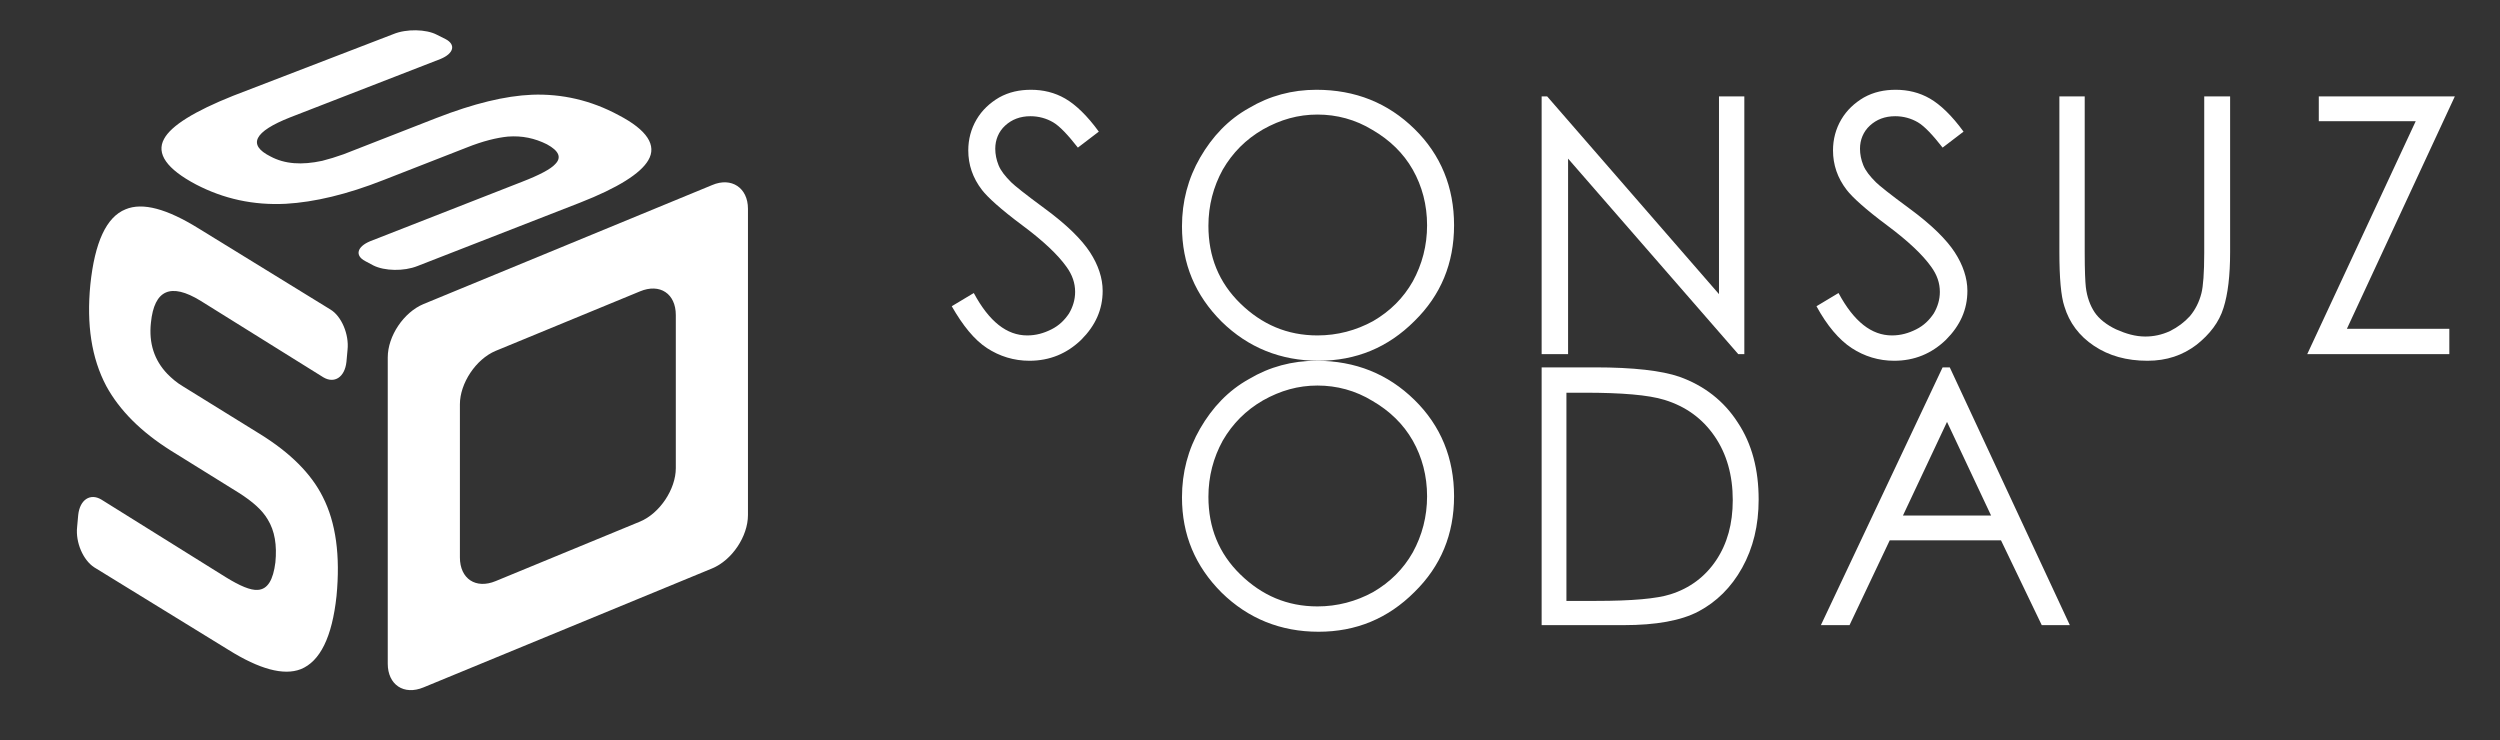 <?xml version="1.0" encoding="utf-8"?>
<!-- Generator: Adobe Illustrator 23.0.1, SVG Export Plug-In . SVG Version: 6.00 Build 0)  -->
<svg version="1.1" id="Layer_1" xmlns="http://www.w3.org/2000/svg" xmlns:xlink="http://www.w3.org/1999/xlink" x="0px" y="0px"
	 viewBox="0 0 453.9 134.4" style="enable-background:new 0 0 453.9 134.4;" xml:space="preserve">
<rect x="0" y="0" width="453.9" height="134.4" fill="#333333" stroke="none"/>
<style type="text/css">
	.st0{fill:#FFFFFF;}
</style>
<g>
	<path class="st0" d="M62.9,65.7c-0.3,2.8-2.2,4-4.2,2.8L36.4,54.6c-5.4-3.3-8.4-2-9,4c-0.4,3.7,0.6,6.8,3,9.3
		c0.8,0.8,1.7,1.6,2.9,2.3l13.9,8.6c5.5,3.4,9.3,7.2,11.4,11.4c2.4,4.7,3.2,10.7,2.5,18c-0.8,7.5-3,11.9-6.5,13.3
		c-3.1,1.2-7.5,0-13.1-3.5L17.1,103c-2-1.3-3.4-4.5-3.1-7.3l0.2-2.2c0.3-2.8,2.2-4,4.2-2.8L41,104.8c2.6,1.6,4.5,2.4,5.8,2.3
		c1.8-0.1,2.8-1.8,3.2-5c0.3-3.1-0.1-5.7-1.4-7.8c-1-1.7-2.7-3.2-5.2-4.8L31,81.8c-5.4-3.4-9.3-7.3-11.7-11.7
		c-2.7-5.1-3.6-11.2-2.9-18.4c0.8-7.7,2.9-12.3,6.4-13.7c3.1-1.3,7.5-0.1,13.3,3.5L60,56.2c2,1.2,3.4,4.5,3.1,7.3L62.9,65.7z"/>
	<path class="st0" d="M80.9,7.1c1.9,1,1.5,2.6-0.9,3.6L52.7,21.3c-6.6,2.6-7.8,5-3.6,7.1c2.6,1.4,5.7,1.6,9.4,0.8
		c1.2-0.3,2.5-0.7,3.9-1.2l16.9-6.6c6.7-2.6,12.4-4,17.3-4.2c5.4-0.2,10.7,1,15.7,3.7c5.2,2.7,7,5.5,5.4,8.2
		c-1.4,2.4-5.5,5-12.4,7.7L75.8,48.3c-2.5,1-6,0.9-8-0.1l-1.5-0.8c-1.9-1-1.5-2.6,0.9-3.6l27.6-10.8c3.1-1.2,5.2-2.3,6-3.2
		c1.2-1.2,0.7-2.4-1.5-3.6c-2.2-1.1-4.5-1.6-7.1-1.4c-2,0.2-4.5,0.8-7.5,2l-15.1,5.9c-6.6,2.6-12.5,4-17.7,4.3
		c-5.9,0.3-11.3-0.9-16.3-3.5c-5.3-2.8-7.3-5.6-5.8-8.3c1.3-2.4,5.5-5,12.5-7.8L71.4,6.2c2.4-1,6-0.9,7.9,0.1L80.9,7.1z"/>
	<g>
		<g>
			<path class="st0" d="M129.3,33.6c-3.6,1.5-9.5,3.9-13.1,5.4c-3.6,1.5-9.5,3.9-13.1,5.4s-9.5,3.9-13.1,5.4
				c-3.6,1.5-9.5,3.9-13.1,5.4c-3.6,1.5-6.5,5.8-6.5,9.7s0,10.1,0,13.9s0,10.1,0,13.9c0,3.8,0,10.1,0,13.9c0,3.8,0,10.1,0,13.9
				s2.9,5.8,6.5,4.3c3.6-1.5,9.5-3.9,13.1-5.4s9.5-3.9,13.1-5.4c3.6-1.5,9.5-3.9,13.1-5.4c3.6-1.5,9.5-3.9,13.1-5.4
				c3.6-1.5,6.5-5.8,6.5-9.7c0-3.8,0-10.1,0-13.9c0-3.8,0-10.1,0-13.9s0-10.1,0-13.9s0-10.1,0-13.9S132.8,32.1,129.3,33.6z
				 M122.7,57.2c0,3.8,0,10.1,0,13.9c0,3.8,0,10.1,0,13.9s-2.9,8.2-6.5,9.7c-3.6,1.5-9.5,3.9-13.1,5.4c-3.6,1.5-9.5,3.9-13.1,5.4
				c-3.6,1.5-6.5-0.4-6.5-4.3s0-10.1,0-13.9c0-3.8,0-10.1,0-13.9c0-3.8,2.9-8.2,6.5-9.7c3.6-1.5,9.5-3.9,13.1-5.4
				c3.6-1.5,9.5-3.9,13.1-5.4C119.8,51.4,122.7,53.3,122.7,57.2z"/>
		</g>
	</g>
</g>
<g>
	<g>
		<path class="st0" d="M172.8,55.6l4-2.4c2.8,5.2,6,7.7,9.7,7.7c1.6,0,3-0.4,4.4-1.1c1.4-0.7,2.4-1.7,3.2-2.9
			c0.7-1.2,1.1-2.5,1.1-3.9c0-1.6-0.5-3.1-1.6-4.6c-1.5-2.1-4.1-4.6-8-7.5c-3.9-2.9-6.3-5.1-7.3-6.4c-1.7-2.2-2.5-4.6-2.5-7.2
			c0-2,0.5-3.9,1.5-5.6c1-1.7,2.4-3,4.1-4c1.8-1,3.7-1.4,5.8-1.4c2.2,0,4.3,0.5,6.2,1.6c1.9,1.1,4,3.1,6.1,6l-3.8,2.9
			c-1.8-2.3-3.3-3.9-4.5-4.6c-1.2-0.7-2.6-1.1-4.1-1.1c-1.9,0-3.4,0.6-4.6,1.7c-1.2,1.1-1.8,2.6-1.8,4.2c0,1,0.2,2,0.6,3
			c0.4,1,1.2,2,2.3,3.1c0.6,0.6,2.6,2.2,6,4.7c4.1,3,6.8,5.7,8.3,8c1.5,2.3,2.3,4.7,2.3,7c0,3.4-1.3,6.3-3.9,8.9
			c-2.6,2.5-5.7,3.8-9.4,3.8c-2.8,0-5.4-0.8-7.7-2.3C176.9,61.7,174.8,59.1,172.8,55.6z"/>
		<path class="st0" d="M239,16.3c7.1,0,13,2.4,17.8,7.1c4.8,4.7,7.2,10.6,7.2,17.5c0,6.9-2.4,12.7-7.2,17.4
			c-4.8,4.8-10.6,7.2-17.4,7.2c-6.9,0-12.8-2.4-17.6-7.1c-4.8-4.8-7.2-10.5-7.2-17.3c0-4.5,1.1-8.7,3.3-12.5s5.1-6.9,8.9-9
			C230.5,17.4,234.6,16.3,239,16.3z M239.2,20.8c-3.5,0-6.7,0.9-9.9,2.7c-3.1,1.8-5.5,4.2-7.3,7.3c-1.7,3.1-2.6,6.5-2.6,10.2
			c0,5.6,1.9,10.3,5.8,14.1c3.9,3.8,8.5,5.8,14,5.8c3.6,0,7-0.9,10.1-2.6c3.1-1.8,5.5-4.2,7.2-7.2c1.7-3.1,2.6-6.5,2.6-10.2
			c0-3.7-0.9-7.1-2.6-10.1c-1.7-3-4.2-5.4-7.3-7.2C246.1,21.7,242.7,20.8,239.2,20.8z"/>
		<path class="st0" d="M279.9,64.3V17.5h1l31.2,35.9V17.5h4.6v46.8h-1.1l-30.9-35.5v35.5H279.9z"/>
		<path class="st0" d="M329.8,55.6l4-2.4c2.8,5.2,6,7.7,9.7,7.7c1.6,0,3-0.4,4.4-1.1c1.4-0.7,2.4-1.7,3.2-2.9
			c0.7-1.2,1.1-2.5,1.1-3.9c0-1.6-0.5-3.1-1.6-4.6c-1.5-2.1-4.1-4.6-8-7.5c-3.9-2.9-6.3-5.1-7.3-6.4c-1.7-2.2-2.5-4.6-2.5-7.2
			c0-2,0.5-3.9,1.5-5.6c1-1.7,2.4-3,4.1-4c1.8-1,3.7-1.4,5.8-1.4c2.2,0,4.3,0.5,6.2,1.6c1.9,1.1,4,3.1,6.1,6l-3.8,2.9
			c-1.8-2.3-3.3-3.9-4.5-4.6c-1.2-0.7-2.6-1.1-4.1-1.1c-1.9,0-3.4,0.6-4.6,1.7c-1.2,1.1-1.8,2.6-1.8,4.2c0,1,0.2,2,0.6,3
			c0.4,1,1.2,2,2.3,3.1c0.6,0.6,2.6,2.2,6,4.7c4.1,3,6.8,5.7,8.3,8c1.5,2.3,2.3,4.7,2.3,7c0,3.4-1.3,6.3-3.9,8.9
			c-2.6,2.5-5.7,3.8-9.4,3.8c-2.8,0-5.4-0.8-7.7-2.3C333.9,61.7,331.7,59.1,329.8,55.6z"/>
		<path class="st0" d="M373.8,17.5h4.7v28.3c0,3.4,0.1,5.4,0.2,6.3c0.2,1.8,0.8,3.4,1.6,4.6c0.8,1.2,2.2,2.3,3.9,3.1
			c1.8,0.8,3.5,1.3,5.3,1.3c1.5,0,3-0.3,4.5-1c1.4-0.7,2.6-1.6,3.6-2.7c1-1.2,1.7-2.6,2.1-4.2c0.3-1.2,0.5-3.6,0.5-7.3V17.5h4.7
			v28.3c0,4.2-0.4,7.6-1.2,10.1c-0.8,2.6-2.5,4.8-4.9,6.7c-2.5,1.9-5.4,2.9-8.9,2.9c-3.8,0-7-0.9-9.7-2.7c-2.7-1.8-4.5-4.2-5.4-7.2
			c-0.6-1.8-0.9-5.1-0.9-9.9V17.5z"/>
		<path class="st0" d="M421,22v-4.5h24.7l-19.6,42.2h18.6v4.6h-25.8L438.6,22H421z"/>
		<path class="st0" d="M239,65.5c7.1,0,13,2.4,17.8,7.1c4.8,4.7,7.2,10.6,7.2,17.5c0,6.9-2.4,12.7-7.2,17.4
			c-4.8,4.8-10.6,7.2-17.4,7.2c-6.9,0-12.8-2.4-17.6-7.1c-4.8-4.8-7.2-10.5-7.2-17.3c0-4.5,1.1-8.7,3.3-12.5s5.1-6.9,8.9-9
			C230.5,66.6,234.6,65.5,239,65.5z M239.2,70c-3.5,0-6.7,0.9-9.9,2.7c-3.1,1.8-5.5,4.2-7.3,7.3c-1.7,3.1-2.6,6.5-2.6,10.2
			c0,5.6,1.9,10.3,5.8,14.1s8.5,5.8,14,5.8c3.6,0,7-0.9,10.1-2.6c3.1-1.8,5.5-4.2,7.2-7.2c1.7-3.1,2.6-6.5,2.6-10.2
			c0-3.7-0.9-7.1-2.6-10.1c-1.7-3-4.2-5.4-7.3-7.2C246.1,70.9,242.7,70,239.2,70z"/>
		<path class="st0" d="M279.9,113.5V66.7h9.7c7,0,12.1,0.6,15.3,1.7c4.5,1.6,8.1,4.4,10.6,8.3c2.6,3.9,3.8,8.6,3.8,14
			c0,4.7-1,8.8-3,12.4c-2,3.6-4.7,6.2-7.9,7.9c-3.2,1.7-7.8,2.5-13.6,2.5H279.9z M284.4,109.1h5.4c6.5,0,11-0.4,13.5-1.2
			c3.5-1.1,6.3-3.2,8.3-6.2c2-3,3-6.6,3-10.9c0-4.5-1.1-8.4-3.3-11.6c-2.2-3.2-5.2-5.4-9.1-6.6c-2.9-0.9-7.8-1.3-14.5-1.3h-3.3
			V109.1z"/>
		<path class="st0" d="M354,66.7l21.8,46.8h-5.1l-7.4-15.4h-20.2l-7.3,15.4h-5.2l22.1-46.8H354z M353.5,76.6l-8,17h16L353.5,76.6z"
			/>
	</g>
</g>
</svg>
